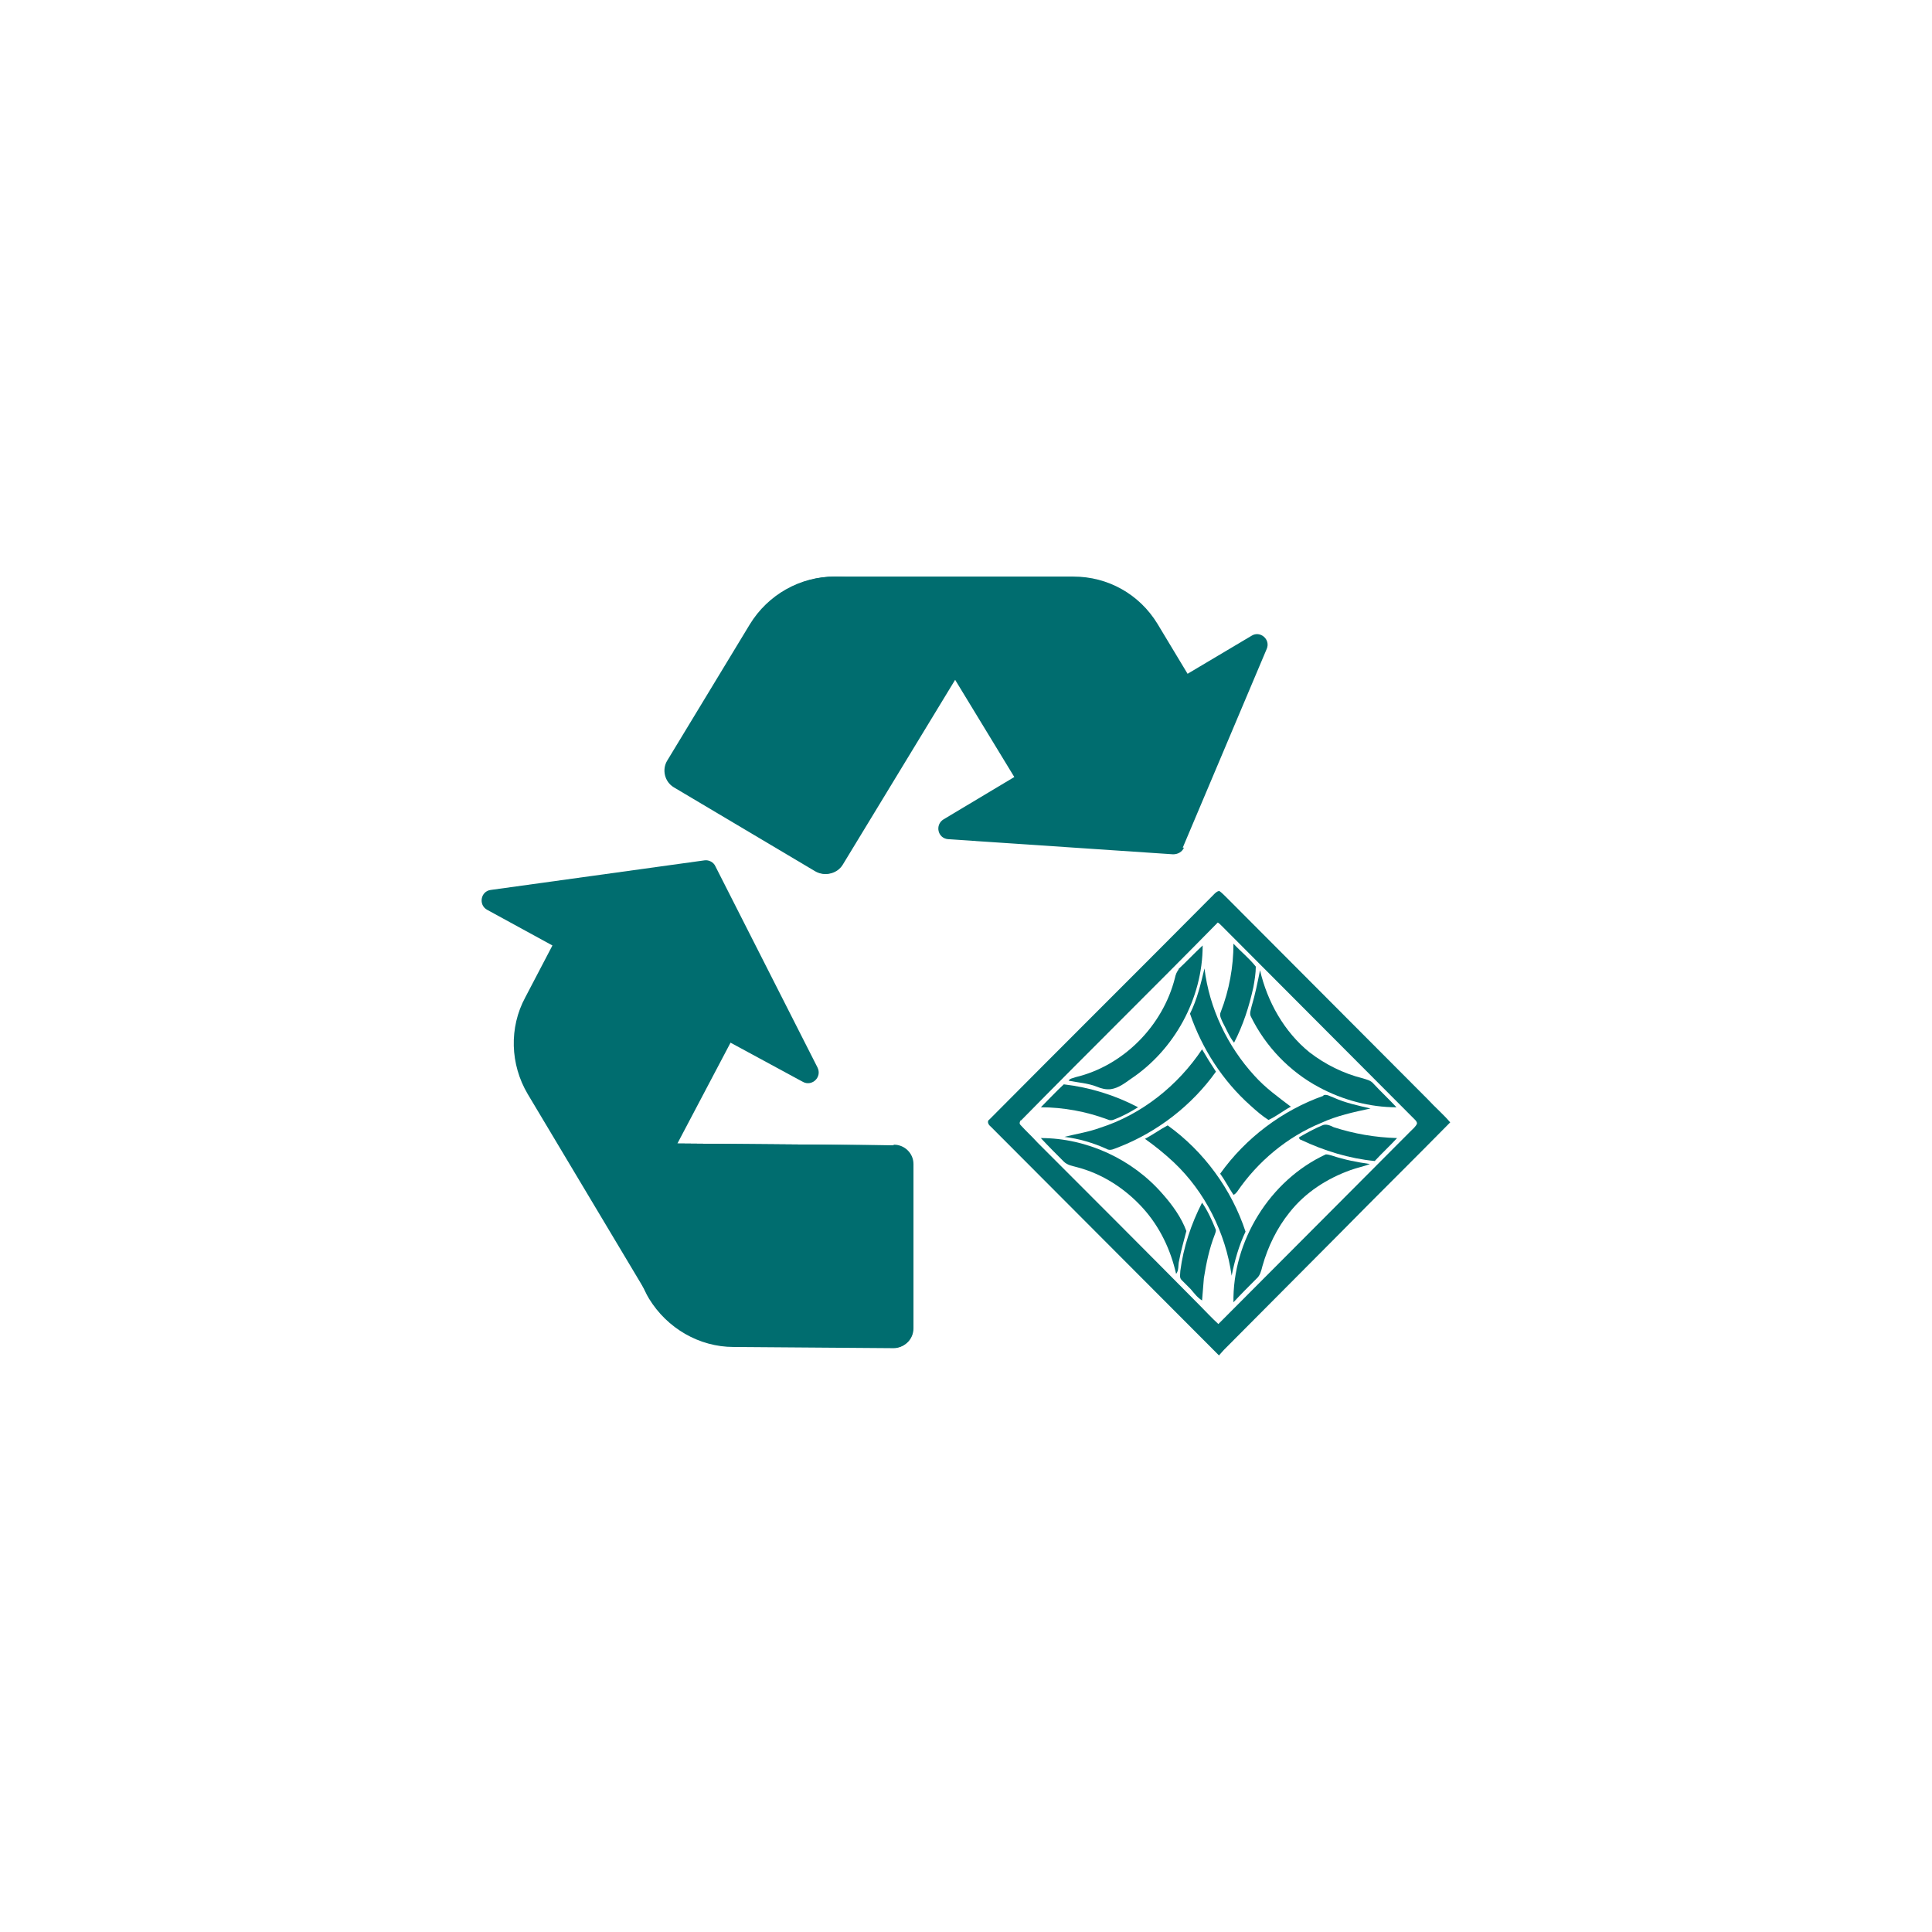 <?xml version="1.0" encoding="UTF-8"?>
<svg id="Layer_1" data-name="Layer 1" xmlns="http://www.w3.org/2000/svg" viewBox="0 0 32 32">
  <defs>
    <style>
      .cls-1 {
        fill: #006d6f;
      }
    </style>
  </defs>
  <g>
    <path class="cls-1" d="M19.59,14.04l1.39-3.29c.07-.16-.11-.31-.25-.22l-1.06.63-.5-.83c-.3-.49-.82-.78-1.39-.78h-3.94c-.57,0-1.1.3-1.4.79l-1.37,2.26c-.09.15-.04.35.11.44l2.34,1.39c.15.09.35.04.44-.11l1.86-3.06.98,1.61-1.17.7c-.15.09-.1.32.08.33l3.72.25c.08,0,.15-.04.18-.11Z"/>
    <path class="cls-1" d="M14.79,18.97l-3.57-.03h0s.88-1.67.88-1.67l1.2.65c.15.08.32-.08.24-.24l-1.69-3.33c-.03-.07-.11-.11-.18-.1l-3.54.49c-.17.02-.21.25-.06.33l1.08.59-.45.86c-.27.5-.25,1.11.04,1.6l2.02,3.38c.29.49.82.8,1.4.8l2.65.02c.18,0,.32-.14.32-.32v-2.72c0-.18-.15-.32-.32-.32Z"/>
    <path class="cls-1" d="M15.8,11.26l-1.86,3.06c-.09.15-.29.2-.44.11l-2.34-1.39c-.15-.09-.2-.29-.11-.44l1.37-2.26c.3-.49.83-.79,1.4-.79.29,0,.56.07.8.21s.45.33.6.58l.56.93Z"/>
    <path class="cls-1" d="M15.12,22.01c0,.18-.15.32-.32.32l-2.65-.02c-.57,0-1.1-.31-1.4-.8-.05-.08-.08-.16-.12-.24-.07-.18-.11-.37-.11-.56,0-.29.07-.55.19-.81l.51-.96,3.57.03c.18,0,.32.14.32.32v2.72Z"/>
  </g>
  <g>
    <path class="cls-1" d="M20.12,14.8s.05-.05.08-.04c.04.03.08.07.12.11,1.11,1.11,2.22,2.23,3.33,3.34.12.13.26.25.37.38-.6.61-1.21,1.21-1.81,1.82-.65.65-1.29,1.3-1.94,1.95-.03.03-.05.06-.08.09-1.26-1.26-2.52-2.53-3.78-3.79-.04-.03-.07-.09-.02-.12,1.24-1.25,2.49-2.49,3.73-3.74M16.91,18.55s-.04.05-.01.08c.09.1.19.19.28.29.9.9,1.79,1.79,2.68,2.69.11.11.21.22.32.32,1.06-1.06,2.12-2.13,3.18-3.19.04-.04.09-.08.11-.13,0-.03-.02-.05-.04-.07-1.07-1.07-2.13-2.14-3.2-3.21-.02-.02-.04-.04-.06-.05-1.08,1.1-2.18,2.18-3.26,3.28"/>
    <path class="cls-1" d="M20.43,15.63c.12.13.26.24.37.38,0,.11-.02.23-.04.34-.07.32-.17.63-.32.92-.08-.1-.13-.23-.19-.34-.02-.05-.06-.11-.03-.17.14-.36.21-.75.21-1.13"/>
    <path class="cls-1" d="M19.51,16.06c.14-.13.27-.27.41-.4,0,.88-.47,1.73-1.19,2.21-.1.07-.2.15-.33.17-.08.01-.16-.01-.23-.04-.15-.06-.32-.07-.47-.1.02-.04.07-.04.12-.06.79-.19,1.44-.85,1.64-1.64.01-.05.03-.11.07-.15"/>
    <path class="cls-1" d="M19.71,16.79c.12-.24.18-.5.24-.75.08.66.38,1.29.83,1.78.18.2.39.35.6.51-.13.07-.24.16-.37.22-.11-.07-.2-.15-.3-.24-.46-.41-.8-.94-1-1.52"/>
    <path class="cls-1" d="M20.87,16.07c.12.52.4,1.02.82,1.36.26.2.56.35.88.43.06.02.13.03.18.09.12.13.26.26.38.39-.44,0-.89-.12-1.28-.33-.49-.26-.89-.68-1.13-1.17-.03-.05,0-.12.01-.17.06-.2.1-.4.14-.6"/>
    <path class="cls-1" d="M18.22,18.68c.69-.22,1.29-.7,1.69-1.3.07.12.15.25.23.37-.4.56-.97,1-1.61,1.25-.06.02-.14.07-.2.03-.22-.1-.46-.17-.7-.2.2-.05.4-.08.59-.15"/>
    <path class="cls-1" d="M17.24,18.34c.13-.13.25-.26.38-.38.43.05.85.18,1.23.38-.13.08-.26.15-.39.2-.04.02-.08.02-.12,0-.35-.13-.73-.2-1.1-.2"/>
    <path class="cls-1" d="M21.92,18.14c.06-.02.11.02.17.04.2.09.4.13.61.18-.28.06-.56.12-.82.24-.56.23-1.05.64-1.39,1.14-.02.02-.03.04-.06.05-.08-.12-.14-.24-.22-.35.42-.59,1.03-1.05,1.71-1.29"/>
    <path class="cls-1" d="M21.9,18.64c.06-.03.13,0,.19.03.34.11.69.17,1.05.18-.12.13-.25.25-.37.38-.42-.04-.84-.17-1.22-.35-.02,0-.05-.04-.02-.05.12-.07.25-.14.37-.19"/>
    <path class="cls-1" d="M18.97,18.86c.13-.07.24-.15.37-.22.6.43,1.06,1.06,1.29,1.76-.11.23-.18.48-.23.73-.1-.71-.44-1.39-.96-1.88-.15-.14-.31-.27-.48-.39"/>
    <path class="cls-1" d="M17.24,18.85c.76,0,1.52.35,2.02.93.16.18.31.39.39.61-.04.16-.09.32-.12.49-.02.07,0,.16-.05.22-.09-.4-.27-.78-.55-1.09-.29-.32-.67-.57-1.1-.68-.07-.02-.15-.03-.21-.09-.13-.13-.26-.26-.39-.4"/>
    <path class="cls-1" d="M20.43,21.58c-.02-1.02.6-2.03,1.53-2.46.03,0,.07.01.1.02.21.07.42.11.63.14-.1.04-.21.06-.32.1-.39.14-.75.37-1.01.7-.21.26-.36.57-.45.89-.02.08-.04.16-.1.21-.13.13-.26.26-.38.39"/>
    <path class="cls-1" d="M19.91,19.92c.09.13.16.28.22.43.02.03,0,.07-.01.1-.09.23-.14.47-.18.72-.01.12-.02.24-.03.37-.08-.05-.13-.12-.19-.19-.05-.05-.1-.1-.15-.15-.04-.04-.02-.1-.02-.15.05-.39.18-.78.36-1.13"/>
  </g>
</svg>